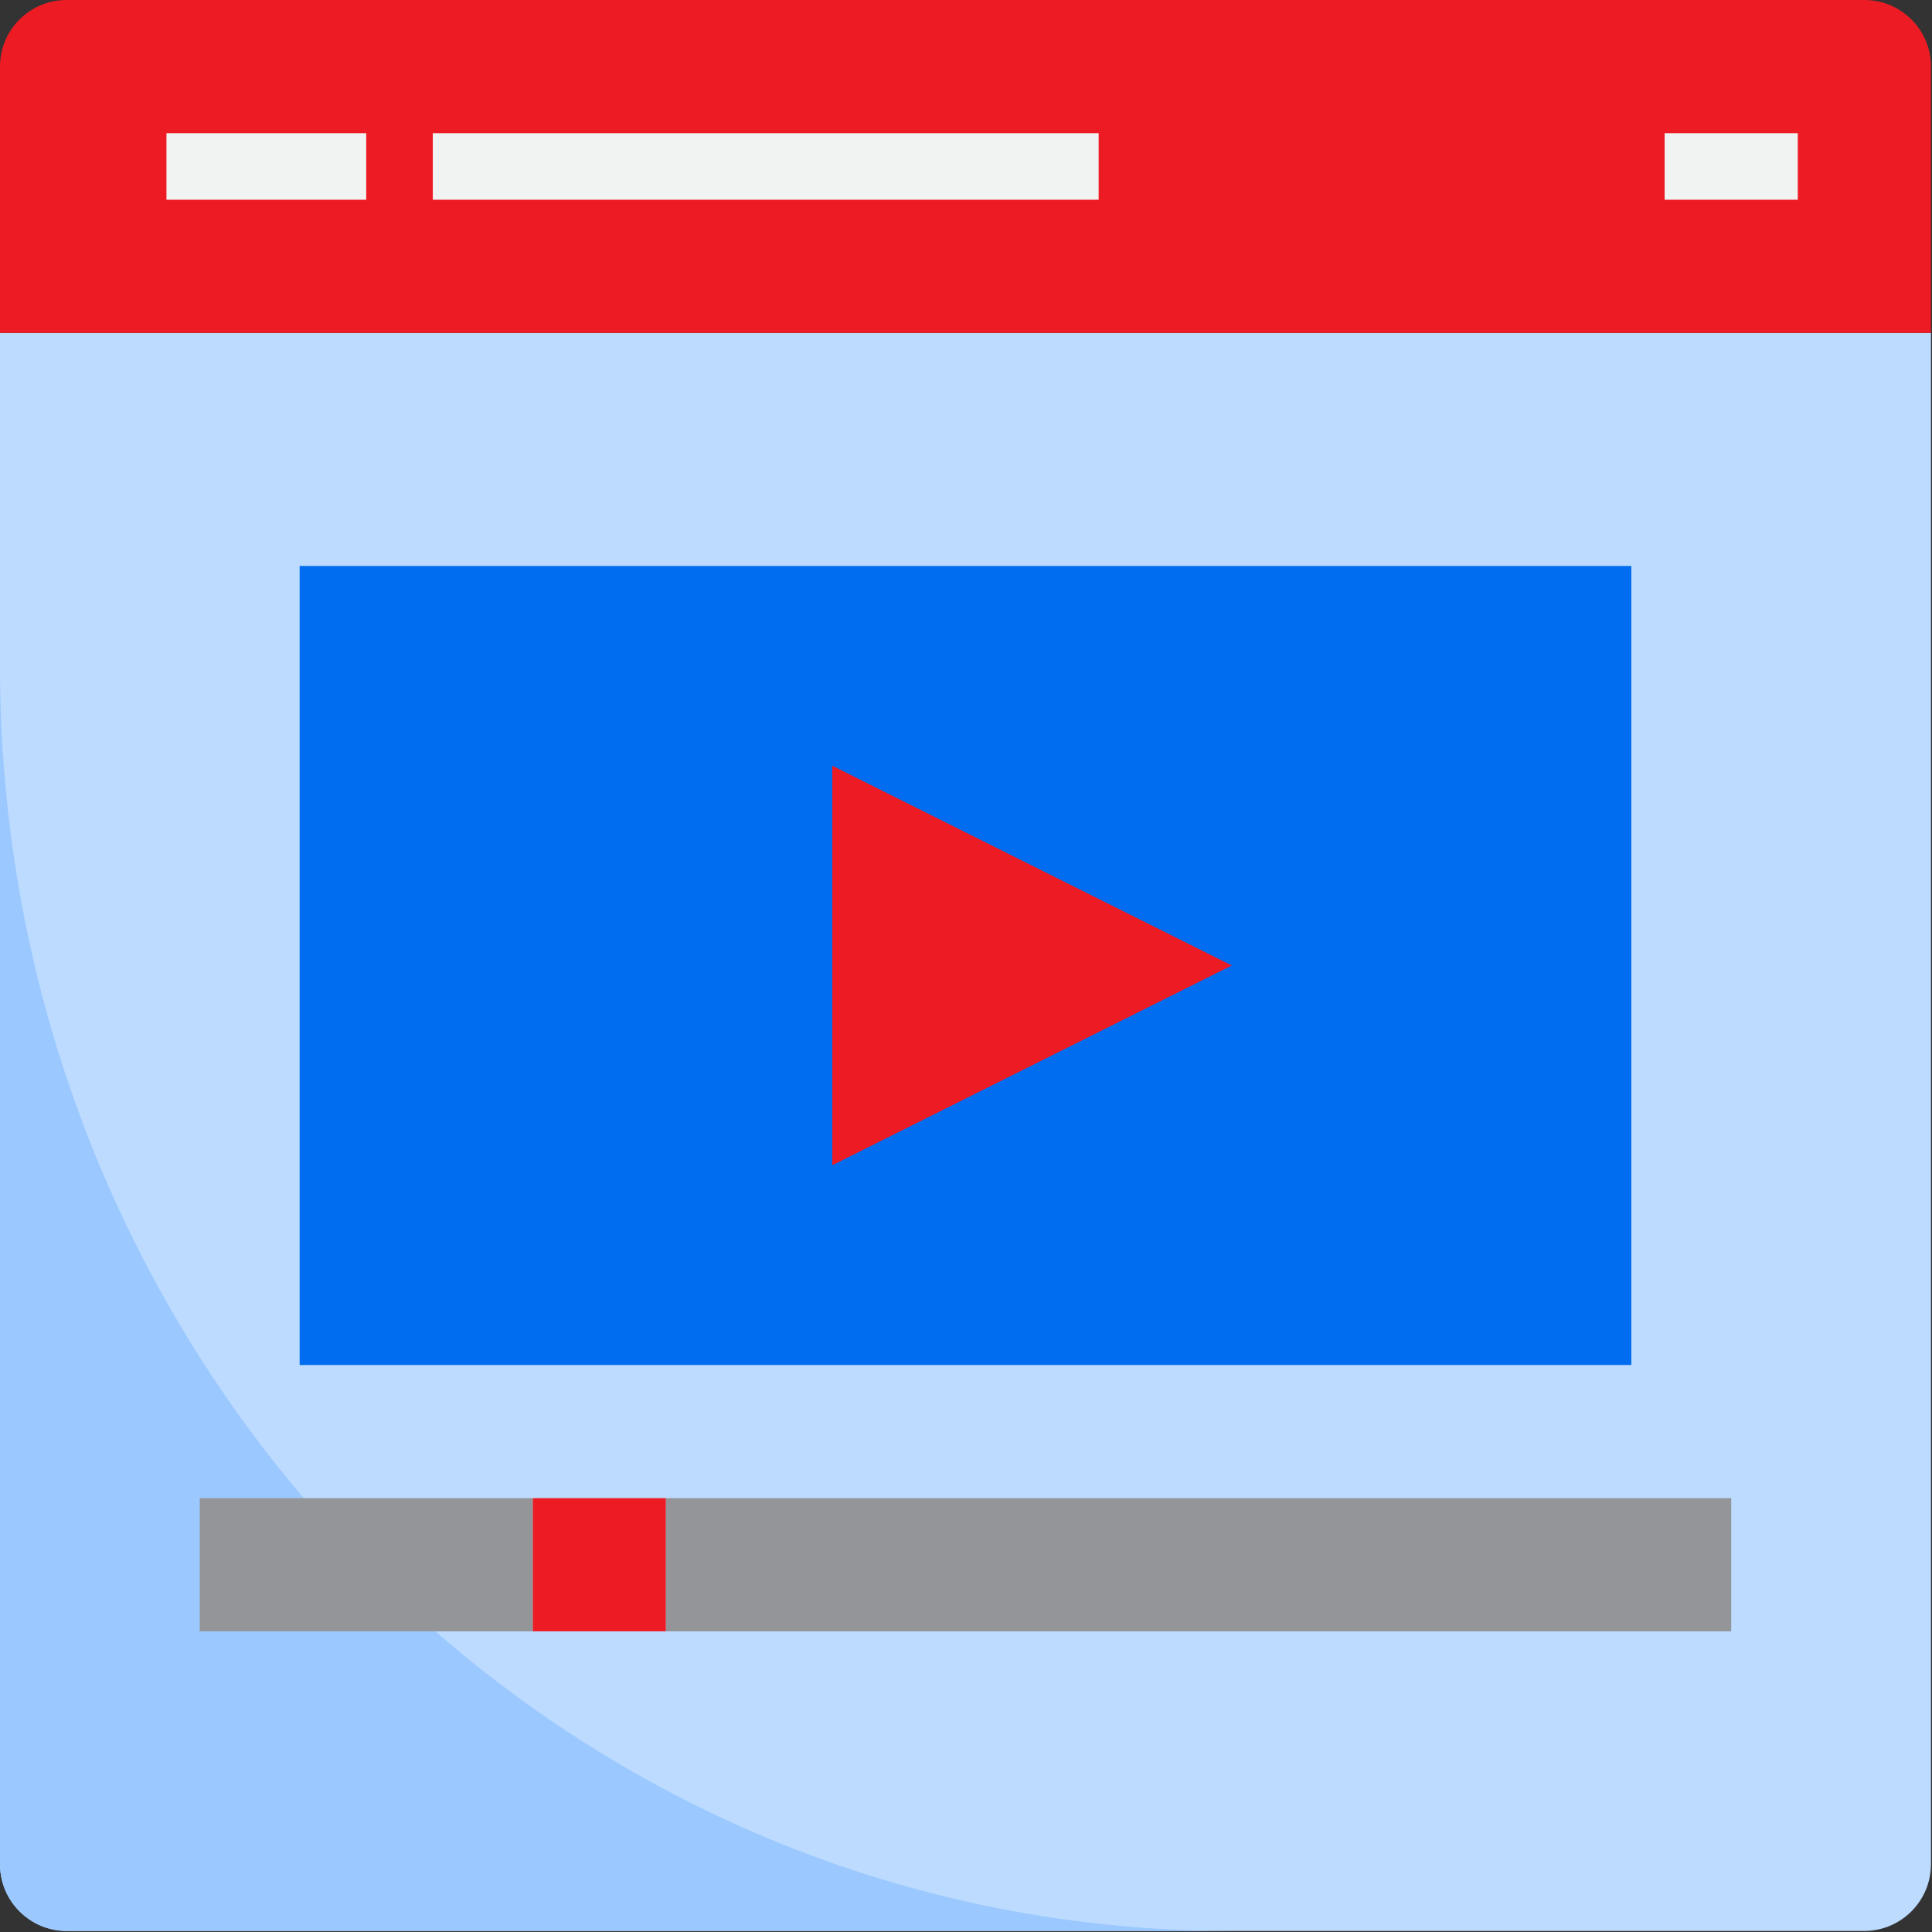 <svg width="619" height="619" viewBox="0 0 619 619" fill="none" xmlns="http://www.w3.org/2000/svg">
<rect x="0" y="0" width="619" height="619" fill="#333333" stroke="none"/>
<g clip-path="url(#clip0_4_68)">
<path d="M618.667 106.667V597.333C618.63 609.099 609.099 618.63 597.333 618.667H21.333C9.568 618.63 0.036 609.099 0 597.333V106.667H618.667Z" fill="#BDDBFF"/>
<path d="M0 213.333V597.333C0.036 609.099 9.568 618.63 21.333 618.667H394.667C176.521 618.667 0 437.333 0 213.333Z" fill="#9BC9FF"/>
<path d="M597.333 0H21.333C9.552 0 0 9.552 0 21.333V106.667H618.667V21.333C618.667 9.552 609.115 0 597.333 0Z" fill="#ED1C24"/>
<path d="M53.333 42.667H117.333V64H53.333V42.667Z" fill="#F1F2F2"/>
<path d="M138.667 42.667H352V64H138.667V42.667Z" fill="#F1F2F2"/>
<path d="M533.333 42.667H576V64H533.333V42.667Z" fill="#F1F2F2"/>
<path d="M96 181.333H522.667V437.333H96V181.333Z" fill="#006DF0"/>
<path d="M266.667 373.333L394.667 309.333L266.667 245.333V373.333Z" fill="#ED1C24"/>
<path d="M213.333 480H554.667V522.667H213.333V480Z" fill="#939598"/>
<path d="M170.667 480H213.333V522.667H170.667V480Z" fill="#ED1C24"/>
<path d="M64 480H170.667V522.667H64V480Z" fill="#939598"/>
</g>
<defs>
<clipPath id="clip0_4_68">
<rect width="618.667" height="618.667" fill="white"/>
</clipPath>
</defs>
</svg>
